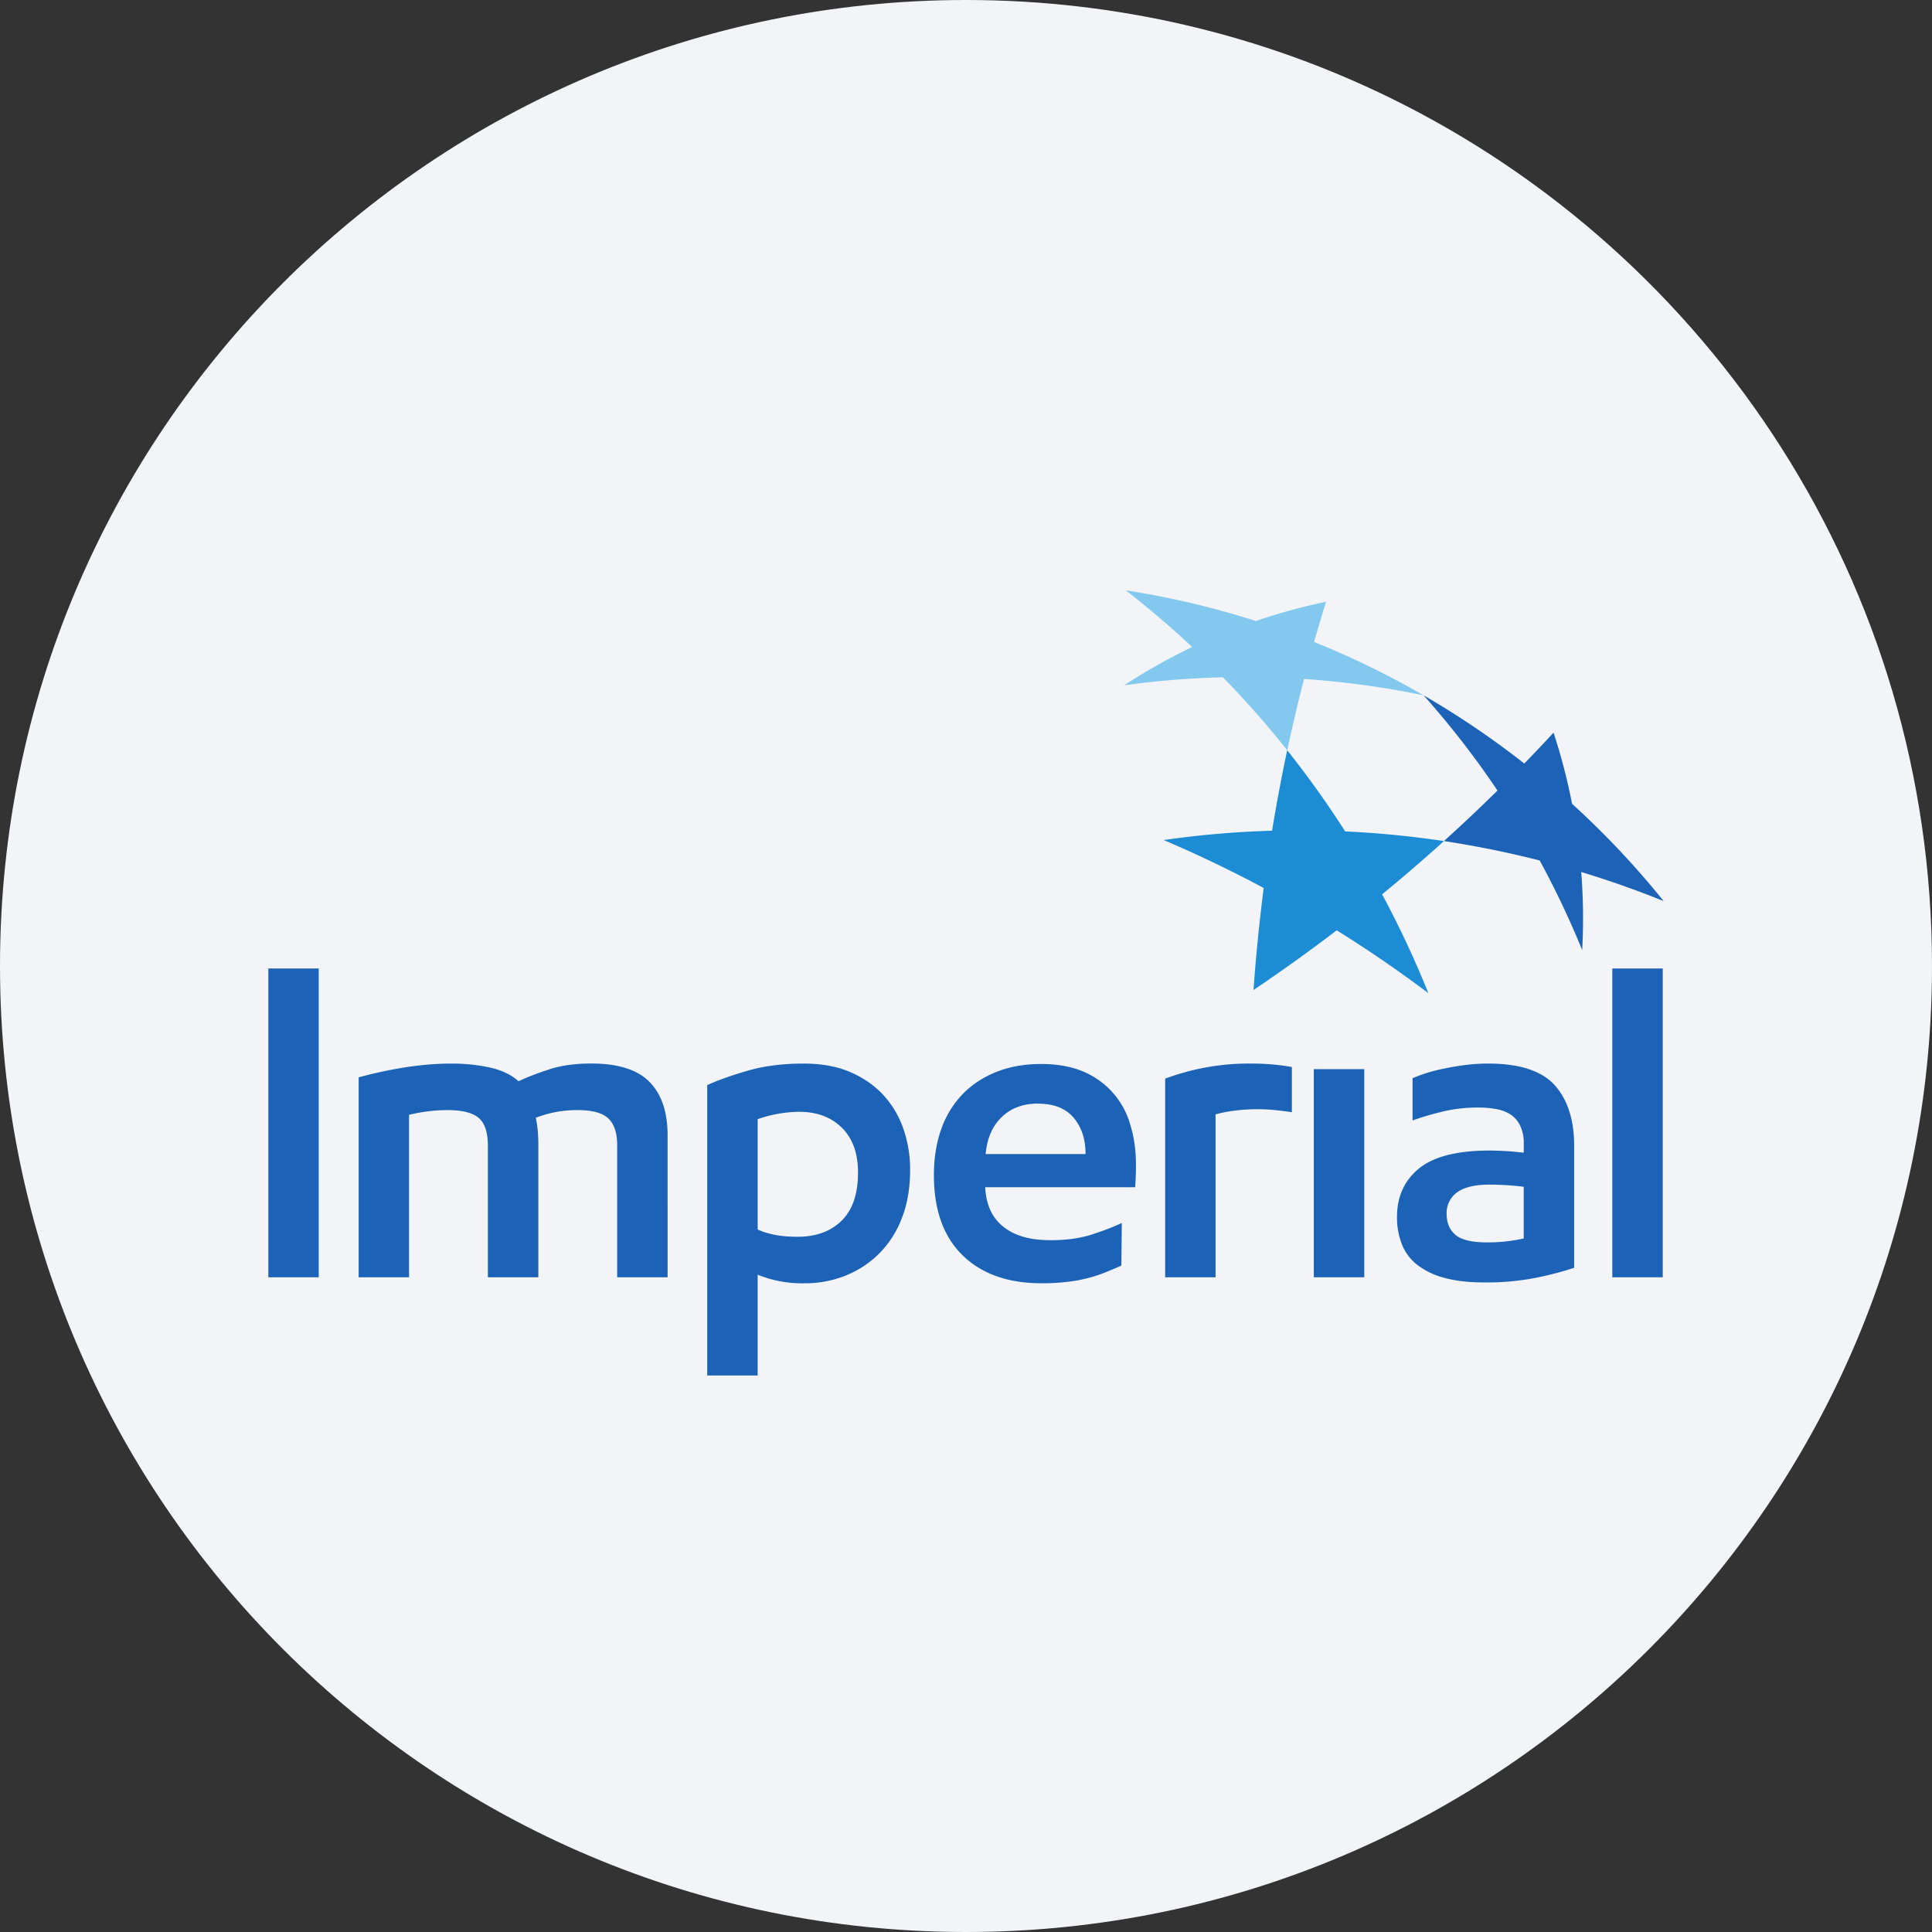 <svg width="36" height="36" fill="none" xmlns="http://www.w3.org/2000/svg"><rect width="100%" height="100%" fill="#333333" stroke="none"/><path d="M18 0c2.837 0 5.52.656 7.907 1.825C31.884 4.753 36 10.895 36 18c0 9.942-8.058 18-18 18-9.94 0-18-8.057-18-18C0 8.06 8.06 0 18 0z" fill="#F2F4F7"/><path d="M26.528 12.957a16.033 16.033 0 0 0-2.042-.995c.072-.25.145-.5.223-.749a10.9 10.9 0 0 0-1.307.359A15.914 15.914 0 0 0 20.978 11c.426.332.839.684 1.236 1.056-.44.212-.863.45-1.267.714a16.277 16.277 0 0 1 1.84-.15c.42.43.82.884 1.199 1.36.095-.446.2-.889.313-1.329.753.052 1.494.153 2.23.306z" fill="#83C8EF"/><path d="M29.464 16.249c.52.157 1.033.338 1.536.542a15.988 15.988 0 0 0-1.707-1.813c-.087-.45-.202-.89-.342-1.318l-.008-.003c-.177.192-.357.382-.54.57a16.274 16.274 0 0 0-1.875-1.27c.49.552.956 1.147 1.375 1.774-.325.32-.658.635-.997.941.601.091 1.196.212 1.784.362a16.616 16.616 0 0 1 .792 1.67 11.097 11.097 0 0 0-.018-1.455z" fill="#1C63B7"/><path d="M25.89 16.923a9.121 9.121 0 0 0-.137-.258 31.21 31.21 0 0 0 1.153-.993 18.122 18.122 0 0 0-1.841-.18 17.82 17.82 0 0 0-1.08-1.512c-.105.496-.199.995-.282 1.499-.673.02-1.347.077-2.02.174.636.27 1.258.57 1.864.893-.08.63-.145 1.263-.19 1.902a32.727 32.727 0 0 0 1.551-1.113 23.35 23.35 0 0 1 1.708 1.172 18.446 18.446 0 0 0-.726-1.584z" fill="#1C8CD5"/><path d="M28.393 22.114a5.162 5.162 0 0 0-.642-.04c-.269 0-.468.048-.6.144a.47.47 0 0 0-.195.402c0 .166.054.295.164.39.11.092.304.14.582.14a3.037 3.037 0 0 0 .69-.073v-.963zm.939 1.51a6.306 6.306 0 0 1-.683.18 4.776 4.776 0 0 1-1.003.092c-.29 0-.537-.03-.742-.088a1.399 1.399 0 0 1-.503-.245.906.906 0 0 1-.28-.381 1.364 1.364 0 0 1-.09-.506c0-.38.138-.681.41-.903.274-.222.71-.334 1.31-.334a5.582 5.582 0 0 1 .642.04v-.168a.744.744 0 0 0-.069-.34.52.52 0 0 0-.18-.206.739.739 0 0 0-.27-.1 1.882 1.882 0 0 0-.333-.028c-.24 0-.472.028-.694.084a5.444 5.444 0 0 0-.526.157v-.787a2.995 2.995 0 0 1 .574-.177 4.8 4.8 0 0 1 .402-.068c.142-.019.287-.028.437-.028.577 0 .99.134 1.233.4.243.27.365.646.365 1.133v2.273zm-5.26-2.9a7.7 7.7 0 0 0-.274-.035 3.384 3.384 0 0 0-.806.008c-.137.018-.25.042-.342.068V23.8h-.939v-3.701a4.46 4.46 0 0 1 1.606-.281 4.299 4.299 0 0 1 .755.064v.843zm-4.734-.16c-.274 0-.498.083-.671.25-.174.166-.274.395-.301.69h1.862c0-.273-.073-.497-.22-.674-.148-.177-.371-.265-.67-.265zm1.557 3.019a14.16 14.16 0 0 1-.273.116 2.697 2.697 0 0 1-.723.185 3.865 3.865 0 0 1-.49.028c-.626 0-1.117-.174-1.473-.522-.356-.348-.534-.845-.534-1.493 0-.32.047-.61.14-.867a1.79 1.79 0 0 1 .403-.65c.173-.176.384-.313.63-.41.246-.096.522-.144.826-.144.311 0 .577.05.8.148a1.52 1.52 0 0 1 .866 1.004c.068.228.1.467.1.718a5.645 5.645 0 0 1-.015.426h-2.794c.005.129.029.252.072.37a.842.842 0 0 0 .209.317.994.994 0 0 0 .377.22c.155.054.346.08.57.08.295 0 .554-.037.779-.112.225-.074.404-.144.538-.209l-.008.795zm-5.999-2.866a2.409 2.409 0 0 0-.778.137v2.055c.09.043.196.076.317.1.12.024.263.036.43.036.342 0 .615-.1.818-.3.204-.201.305-.5.305-.896 0-.358-.1-.637-.3-.835-.202-.198-.466-.297-.792-.297zm-1.718-.498c.214-.096.471-.187.771-.273.3-.085.643-.128 1.028-.128.337 0 .63.055.879.164.249.11.455.257.618.438.163.183.285.392.365.63.08.238.12.486.12.742 0 .338-.05.638-.152.9a1.883 1.883 0 0 1-.421.662c-.18.18-.388.317-.627.414a2.021 2.021 0 0 1-.766.144 2.187 2.187 0 0 1-.875-.16v1.878h-.94v-5.411zm-6.495-.144a8.117 8.117 0 0 1 .759-.169 6.58 6.58 0 0 1 .477-.064 5.19 5.19 0 0 1 .498-.024c.257 0 .497.026.72.076.22.05.396.136.525.253.16-.075.35-.149.57-.22.22-.073.481-.11.786-.11.498 0 .86.115 1.084.342.225.228.338.561.338 1V23.8h-.94v-2.465c0-.225-.055-.389-.164-.494-.11-.104-.302-.156-.574-.156a2.098 2.098 0 0 0-.779.144c.016.065.028.141.036.23.008.088.012.175.012.26V23.8h-.94v-2.44c0-.258-.057-.434-.172-.53-.115-.096-.31-.145-.582-.145a3.046 3.046 0 0 0-.715.088V23.8h-.939v-3.725zm23.36-2.029h.94V23.8h-.94v-5.754zm-5.561 1.876h.939V23.8h-.94v-3.877zM5 18.046h.939V23.8H5v-5.754z" fill="#1C63B7"/></svg>